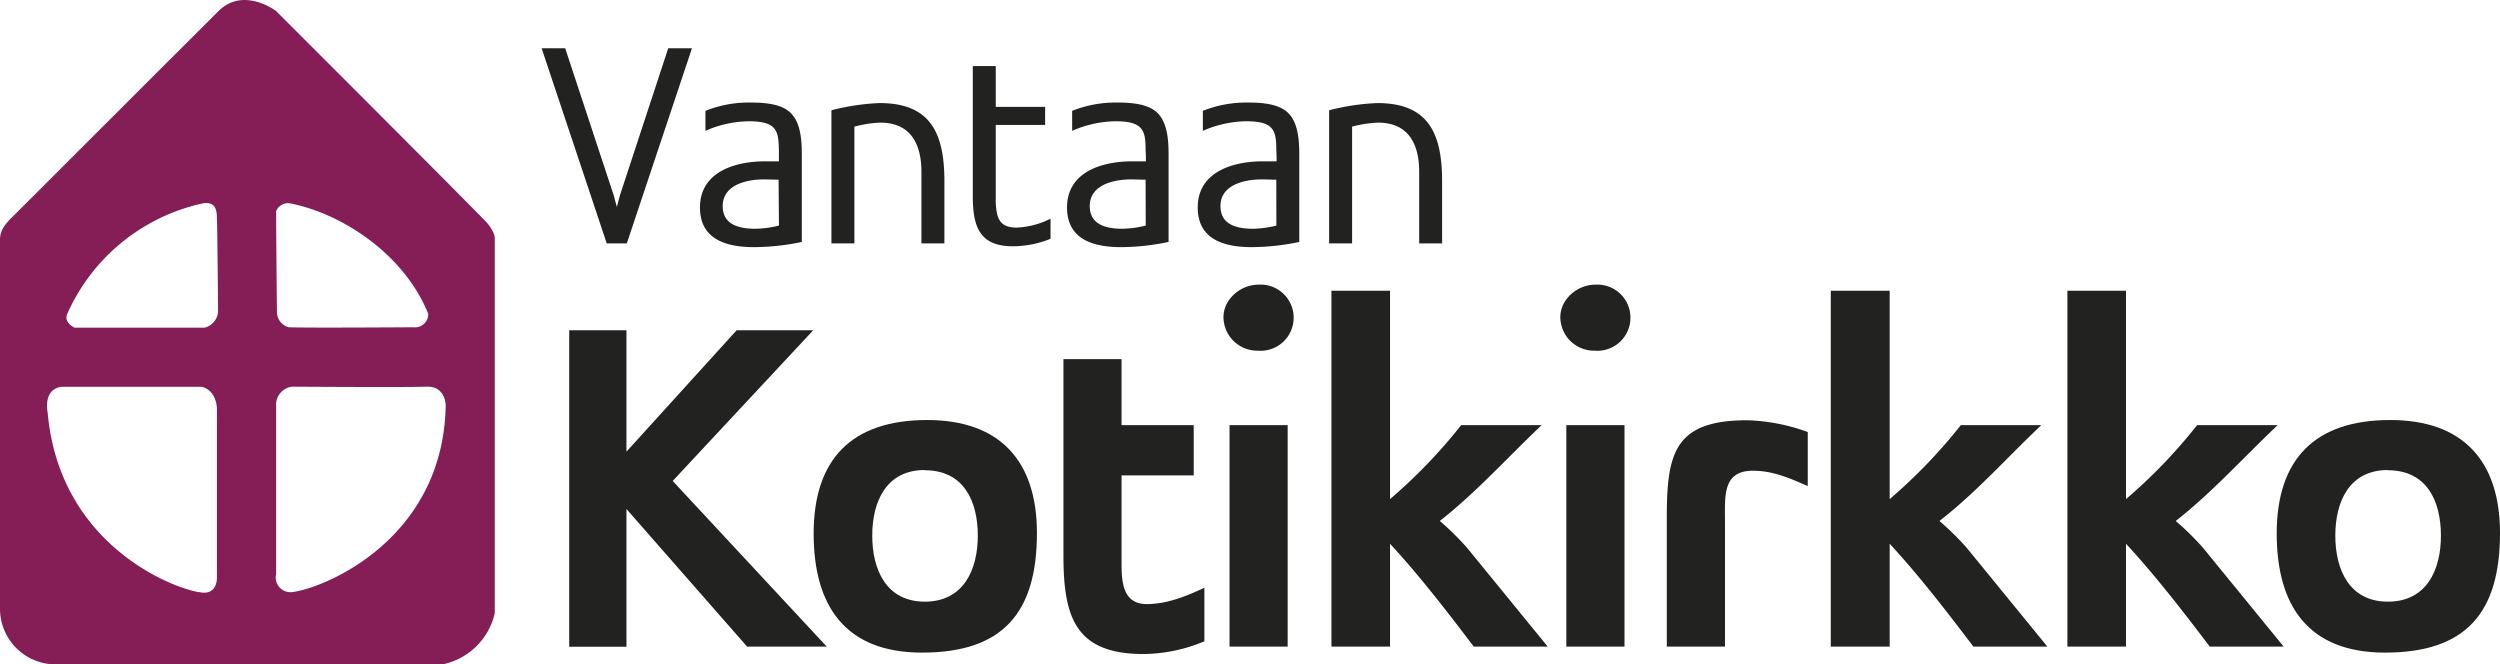 <svg id="Layer_1" data-name="Layer 1" xmlns="http://www.w3.org/2000/svg" viewBox="0 0 424.45 112.77"><defs><style>.cls-1{fill:#851e57;}.cls-2{fill:#222221;}</style></defs><title>vk_logo_2011</title><path class="cls-1" d="M87.4,259.94a10,10,0,0,1,1.42-1.6s30.24-30.23,34.94-34.9c4.22-4.18,9.74,0,9.74,0s31.7,31.67,35.78,35.92c1.51,1.77,1.36,2.72,1.36,2.72s0,55.27,0,63.6a11.46,11.46,0,0,1-8.73,8.67H95.38a9.45,9.45,0,0,1-8.74-9.55V262.07A4,4,0,0,1,87.4,259.94Zm11.91,17.27,22.07,0a3,3,0,0,0,2.28-3.08s-.11-13.84-.19-15.51c0-2-.68-2.76-2.36-2.52A32.84,32.84,0,0,0,98,275C97.52,276.45,99.31,277.21,99.31,277.21Zm36.47-21.12a2.19,2.19,0,0,0-2.26,1.33c0,3,.14,17.15.14,17.15a2.69,2.69,0,0,0,2,2.57c2.82.13,21.2,0,21.2,0a2.22,2.22,0,0,0,2.48-2.28C155.27,264.69,144.57,257.75,135.78,256.09Zm-15.37,66c3.32.79,3.06-2.68,3.06-2.68s0-25.72,0-28.47c-.19-3.35-2.61-3.69-2.61-3.69H97.09c-3.23.43-2.36,4.36-2.36,4.36C96.61,313.12,114.42,321,120.41,322.13Zm41.9-31.71s0-3.28-3.27-3.15-22.81,0-22.81,0a3.09,3.09,0,0,0-2.71,2.81v29a2.5,2.5,0,0,0,2.78,3.06C141.83,321.4,161.92,313.09,162.31,290.42Z" transform="translate(-86.64 -221.58)"/><path class="cls-2" d="M204.12,229.78,193.06,262.9h-3.41L178.6,229.78h4l8.23,24.94.54,2,.53-2,8.19-24.94Z" transform="translate(-86.64 -221.58)"/><path class="cls-2" d="M214.69,263.54c-4.68,0-9.21-1.27-9.21-6.73,0-6.08,6-7.84,11.06-7.84h2.34c0-.68,0-1.26,0-1.8-.05-3.31-.29-5-5.07-5a18.51,18.51,0,0,0-4.58.63,16.86,16.86,0,0,0-2.82,1V240.4a19.83,19.83,0,0,1,7.69-1.41c3.61,0,5.9.58,7.16,2.19,1.08,1.36,1.51,3.46,1.51,6.43v15.05A40.22,40.22,0,0,1,214.69,263.54Zm4.14-11.45c-.83,0-1.66-.05-2.49-.05-2.87,0-7,.88-7,4.53,0,3.22,2.87,3.85,5.55,3.85a18.07,18.07,0,0,0,4-.54Z" transform="translate(-86.64 -221.58)"/><path class="cls-2" d="M243.08,262.9V250.77c0-4.72-1.8-8.37-7-8.37a20.27,20.27,0,0,0-4.38.68V262.9h-3.9V240.3a39,39,0,0,1,8.18-1.22c8.57,0,11,5,11,13.25V262.9Z" transform="translate(-86.64 -221.58)"/><path class="cls-2" d="M258.57,263.39c-5.7,0-6.77-3.46-6.77-8.52V232.8h3.9v6.92h8.38v3.07H255.7v12.37a12.49,12.49,0,0,0,.1,2c.24,1.85.92,3.06,3.45,3.06a14,14,0,0,0,5.75-1.51v3.41A17,17,0,0,1,258.57,263.39Z" transform="translate(-86.64 -221.58)"/><path class="cls-2" d="M277,263.54c-4.67,0-9.2-1.27-9.2-6.73,0-6.08,6-7.84,11.05-7.84h2.34c0-.68,0-1.26-.05-1.8,0-3.31-.29-5-5.06-5a18.51,18.51,0,0,0-4.58.63,17,17,0,0,0-2.83,1V240.4a19.88,19.88,0,0,1,7.7-1.41c3.61,0,5.89.58,7.16,2.19,1.07,1.36,1.51,3.46,1.51,6.43v15.05A40.32,40.32,0,0,1,277,263.54Zm4.14-11.45c-.83,0-1.65-.05-2.48-.05-2.87,0-7,.88-7,4.53,0,3.22,2.88,3.85,5.56,3.85a18,18,0,0,0,3.94-.54Z" transform="translate(-86.64 -221.58)"/><path class="cls-2" d="M299.19,263.54c-4.67,0-9.2-1.27-9.2-6.73,0-6.08,6-7.84,11.05-7.84h2.34c0-.68,0-1.26-.05-1.8,0-3.31-.29-5-5.06-5a18.51,18.51,0,0,0-4.58.63,17,17,0,0,0-2.83,1V240.4a19.88,19.88,0,0,1,7.7-1.41c3.61,0,5.89.58,7.16,2.19,1.07,1.36,1.51,3.46,1.51,6.43v15.05A40.32,40.32,0,0,1,299.19,263.54Zm4.14-11.45c-.82,0-1.65-.05-2.48-.05-2.87,0-7,.88-7,4.53,0,3.22,2.87,3.85,5.55,3.85a18,18,0,0,0,3.94-.54Z" transform="translate(-86.64 -221.58)"/><path class="cls-2" d="M327.59,262.9V250.77c0-4.72-1.8-8.37-7-8.37a20.37,20.37,0,0,0-4.39.68V262.9H312.3V240.3a38.76,38.76,0,0,1,8.18-1.22c8.57,0,11,5,11,13.25V262.9Z" transform="translate(-86.64 -221.58)"/><path class="cls-2" d="M213.48,331.36,193,308v23.38h-9.72V277.65H193v20.61l18.71-20.61h13l-23.86,25.59L227,331.36Z" transform="translate(-86.64 -221.58)"/><path class="cls-2" d="M243.18,332.38c-13,0-18.4-7.89-18.4-20.22,0-12.71,6.55-19.27,19.27-19.27,12.4,0,18.64,7,18.64,19.19C262.69,325.51,257,332.38,243.18,332.38Zm.47-31c-6.55,0-8.92,5.37-8.92,11.14s2.37,11.21,8.92,11.21,9-5.37,9-11.21S250.29,301.42,243.65,301.42Z" transform="translate(-86.64 -221.58)"/><path class="cls-2" d="M280.78,332.62c-11.69,0-13.59-6.4-13.59-16.82V282.55h9.87v11.21h12.25v8.53H277.06v14.85c0,3.16.16,7,4.27,7,3.47,0,6.71-1.34,9.79-2.77v9.09A27.24,27.24,0,0,1,280.78,332.62Z" transform="translate(-86.64 -221.58)"/><path class="cls-2" d="M300.21,281.12a5.75,5.75,0,0,1-5.85-5.68c0-3.08,2.92-5.53,5.93-5.53a5.62,5.62,0,1,1-.08,11.21Zm-4.82,50.24v-37.6h9.87v37.6Z" transform="translate(-86.64 -221.58)"/><path class="cls-2" d="M336.85,331.36c-4.5-5.93-9.16-12-14.21-17.46v17.46h-9.95V270.94h9.95v35.38a90.1,90.1,0,0,0,12.08-12.56h13.66c-5.76,5.45-11.05,11.37-17.29,16.27a48.55,48.55,0,0,1,4.58,4.5l13.74,16.83Z" transform="translate(-86.64 -221.58)"/><path class="cls-2" d="M357.39,281.12a5.74,5.74,0,0,1-5.84-5.68c0-3.08,2.92-5.53,5.92-5.53a5.62,5.62,0,1,1-.08,11.21Zm-4.82,50.24v-37.6h9.88v37.6Z" transform="translate(-86.64 -221.58)"/><path class="cls-2" d="M384.24,301.5c-5.21,0-4.73,4.42-4.73,8.61v21.25h-9.88v-22c0-10.9,1.35-16.43,13.67-16.43a32.63,32.63,0,0,1,10.26,2v9.17C390.48,302.76,387.64,301.5,384.24,301.5Z" transform="translate(-86.64 -221.58)"/><path class="cls-2" d="M421.68,331.36c-4.5-5.93-9.16-12-14.21-17.46v17.46h-10V270.94h10v35.38a90.1,90.1,0,0,0,12.08-12.56h13.66c-5.76,5.45-11,11.37-17.29,16.27a48.55,48.55,0,0,1,4.58,4.5l13.74,16.83Z" transform="translate(-86.64 -221.58)"/><path class="cls-2" d="M461.81,331.36c-4.5-5.93-9.17-12-14.22-17.46v17.46h-9.95V270.94h9.95v35.38a90.1,90.1,0,0,0,12.08-12.56h13.67c-5.77,5.45-11.06,11.37-17.3,16.27a48.55,48.55,0,0,1,4.58,4.5l13.74,16.83Z" transform="translate(-86.64 -221.58)"/><path class="cls-2" d="M491.58,332.38c-13,0-18.4-7.89-18.4-20.22,0-12.71,6.56-19.27,19.27-19.27,12.4,0,18.64,7,18.64,19.19C511.09,325.51,505.41,332.38,491.58,332.38Zm.48-31c-6.56,0-8.93,5.37-8.93,11.14s2.37,11.21,8.93,11.21,9-5.37,9-11.21S498.69,301.42,492.06,301.42Z" transform="translate(-86.64 -221.58)"/></svg>